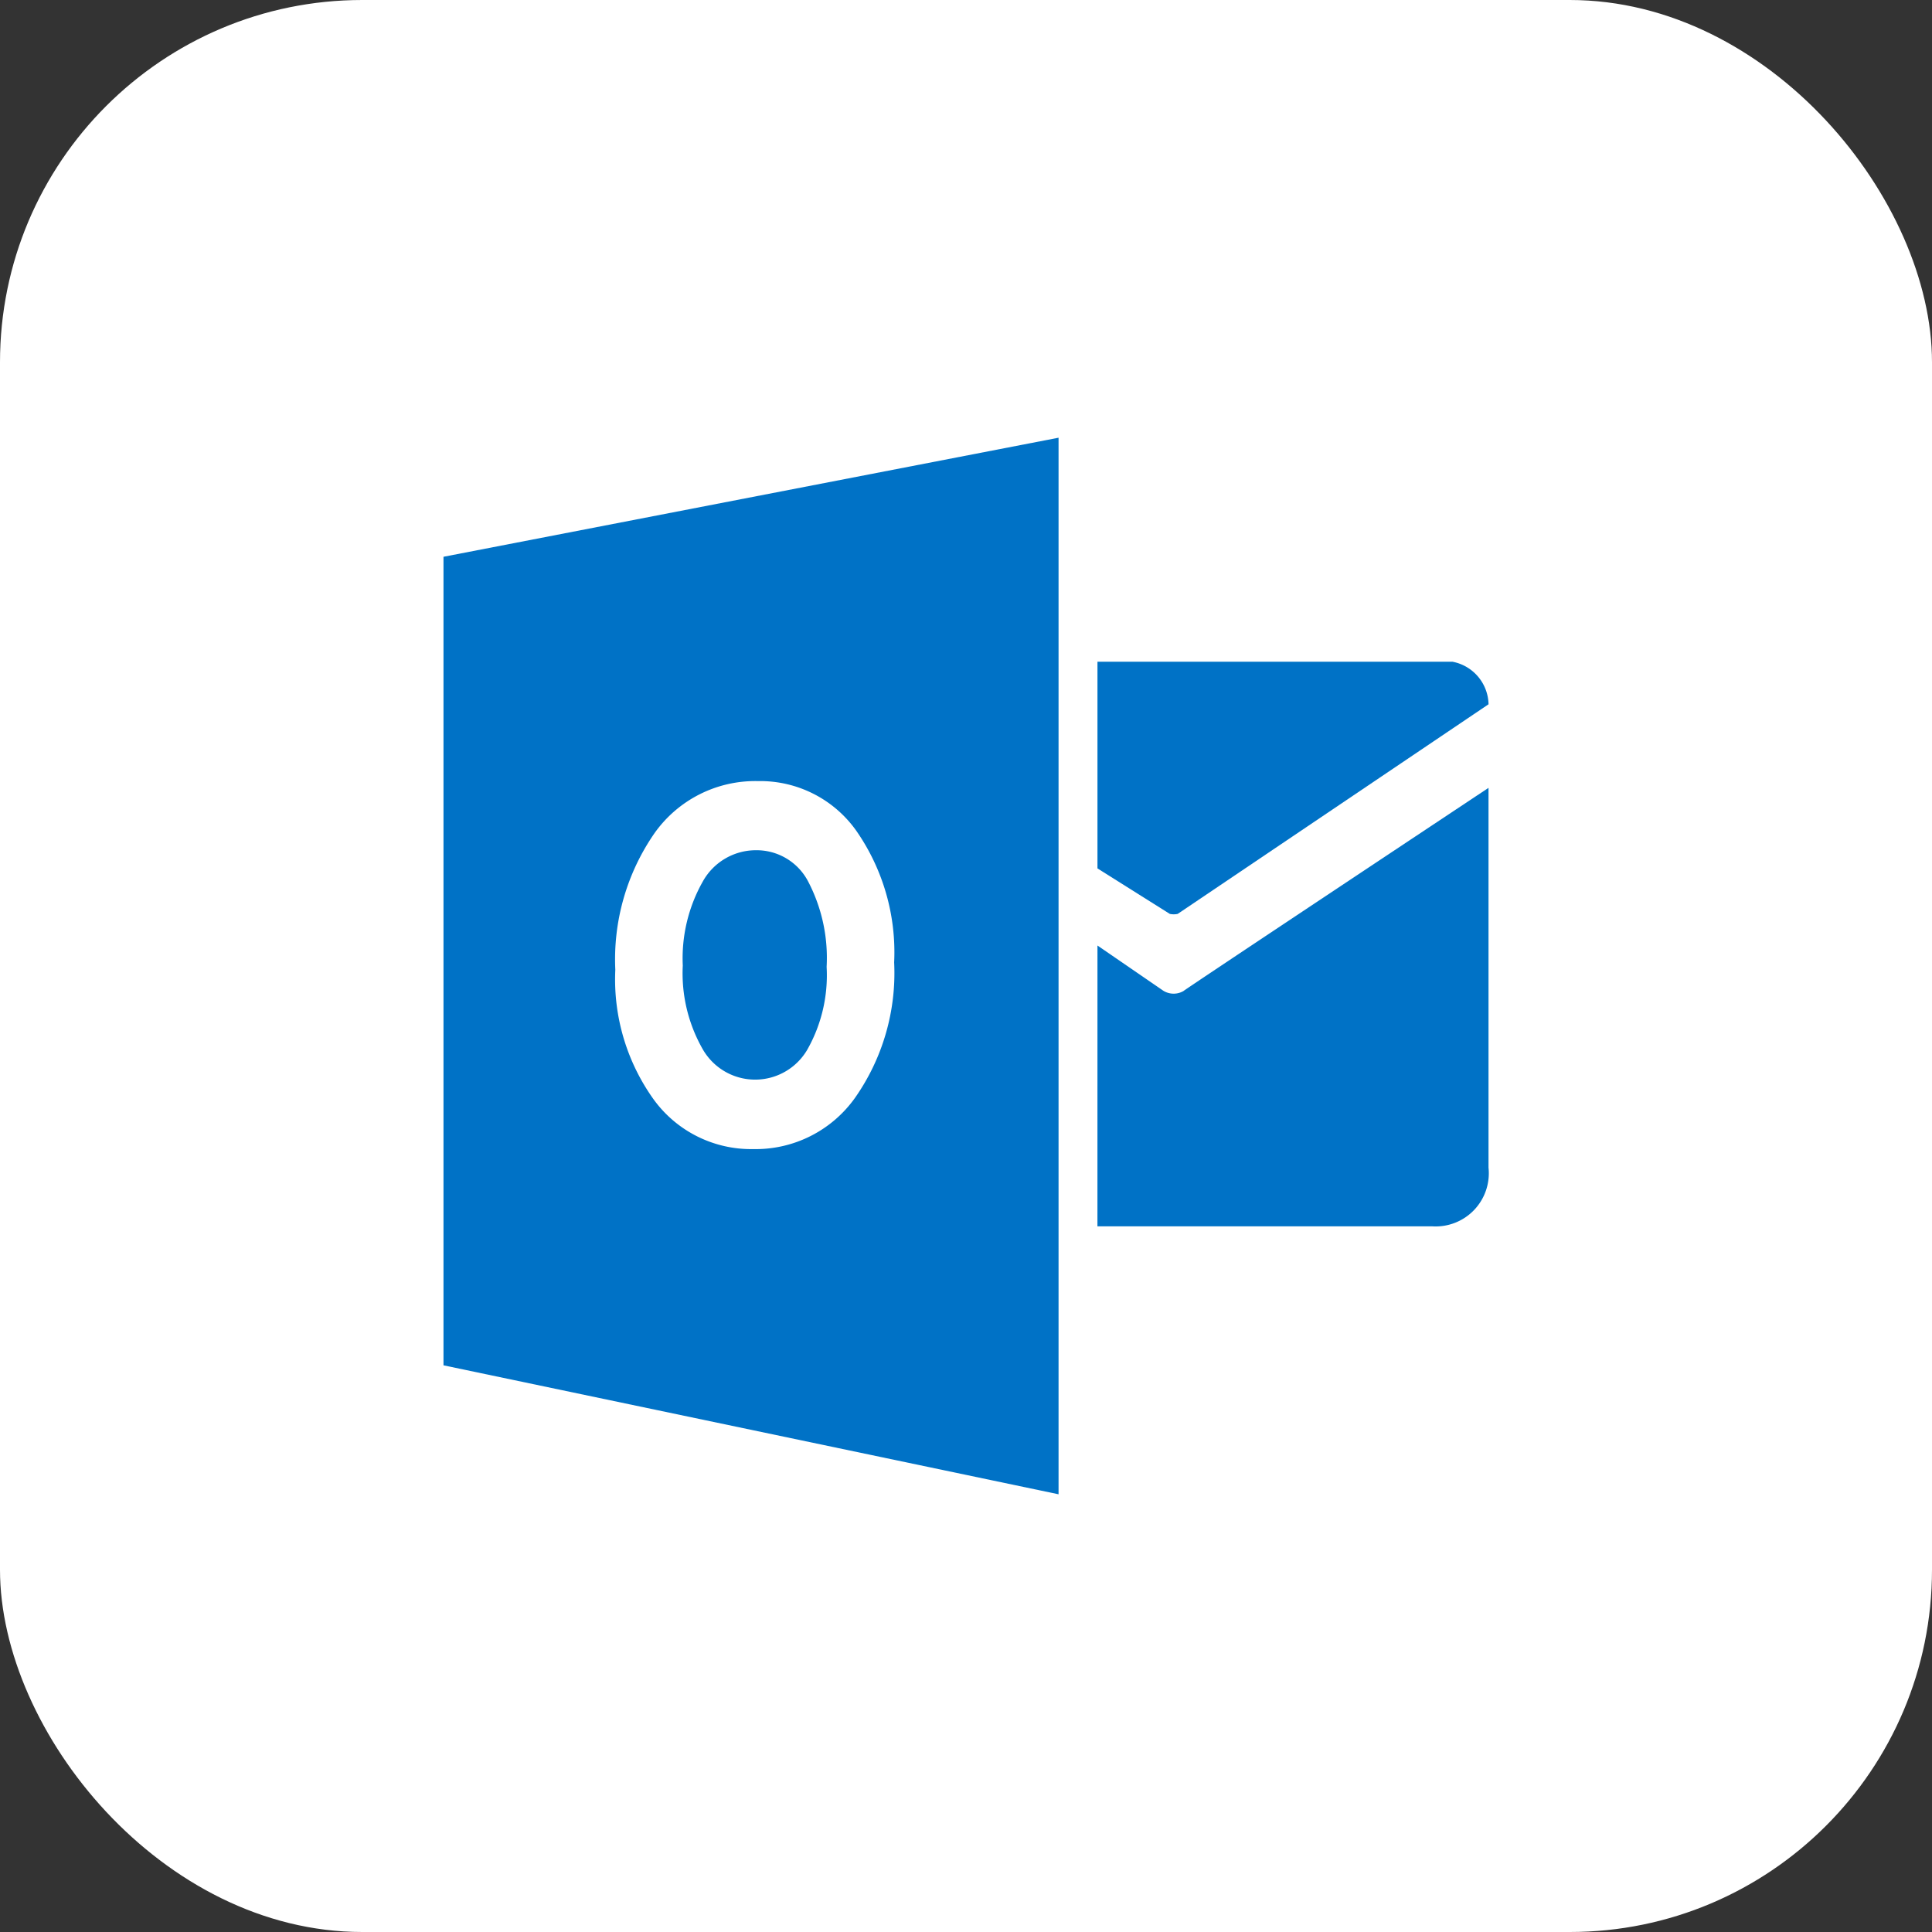 <svg xmlns="http://www.w3.org/2000/svg" width="64" height="64" fill="none"><rect width="100%" height="100%" fill="#333333" stroke="none"/><rect width="64" height="64" fill="#fff" rx="12"/><path fill="#0072C6" d="M36.355 21.921v6.846l2.396 1.507a.628.628 0 0 0 .262 0L49.31 23.33a1.468 1.468 0 0 0-1.198-1.41H36.355Z"/><path fill="#0072C6" d="m36.355 31.321 2.184 1.5a.65.65 0 0 0 .679 0c-.375.227 10.091-6.722 10.091-6.722V38.68a1.761 1.761 0 0 1-1.862 1.944H36.354l.001-9.304ZM25.05 28.165a2.012 2.012 0 0 0-1.775 1.047 5.163 5.163 0 0 0-.657 2.773c-.05.965.179 1.925.657 2.765a2 2 0 0 0 3.464.028 5 5 0 0 0 .644-2.75 5.462 5.462 0 0 0-.625-2.852 1.924 1.924 0 0 0-1.708-1.011Z"/><path fill="#0072C6" d="M14.691 18.444v26.784L35.066 49.5v-35l-20.375 3.944Zm13.635 17.92a4.038 4.038 0 0 1-3.375 1.701 3.986 3.986 0 0 1-3.3-1.648 6.825 6.825 0 0 1-1.268-4.292 7.337 7.337 0 0 1 1.295-4.52 4.088 4.088 0 0 1 3.43-1.73 3.899 3.899 0 0 1 3.262 1.651 7.05 7.05 0 0 1 1.25 4.355 7.2 7.2 0 0 1-1.294 4.483Z"/></svg>